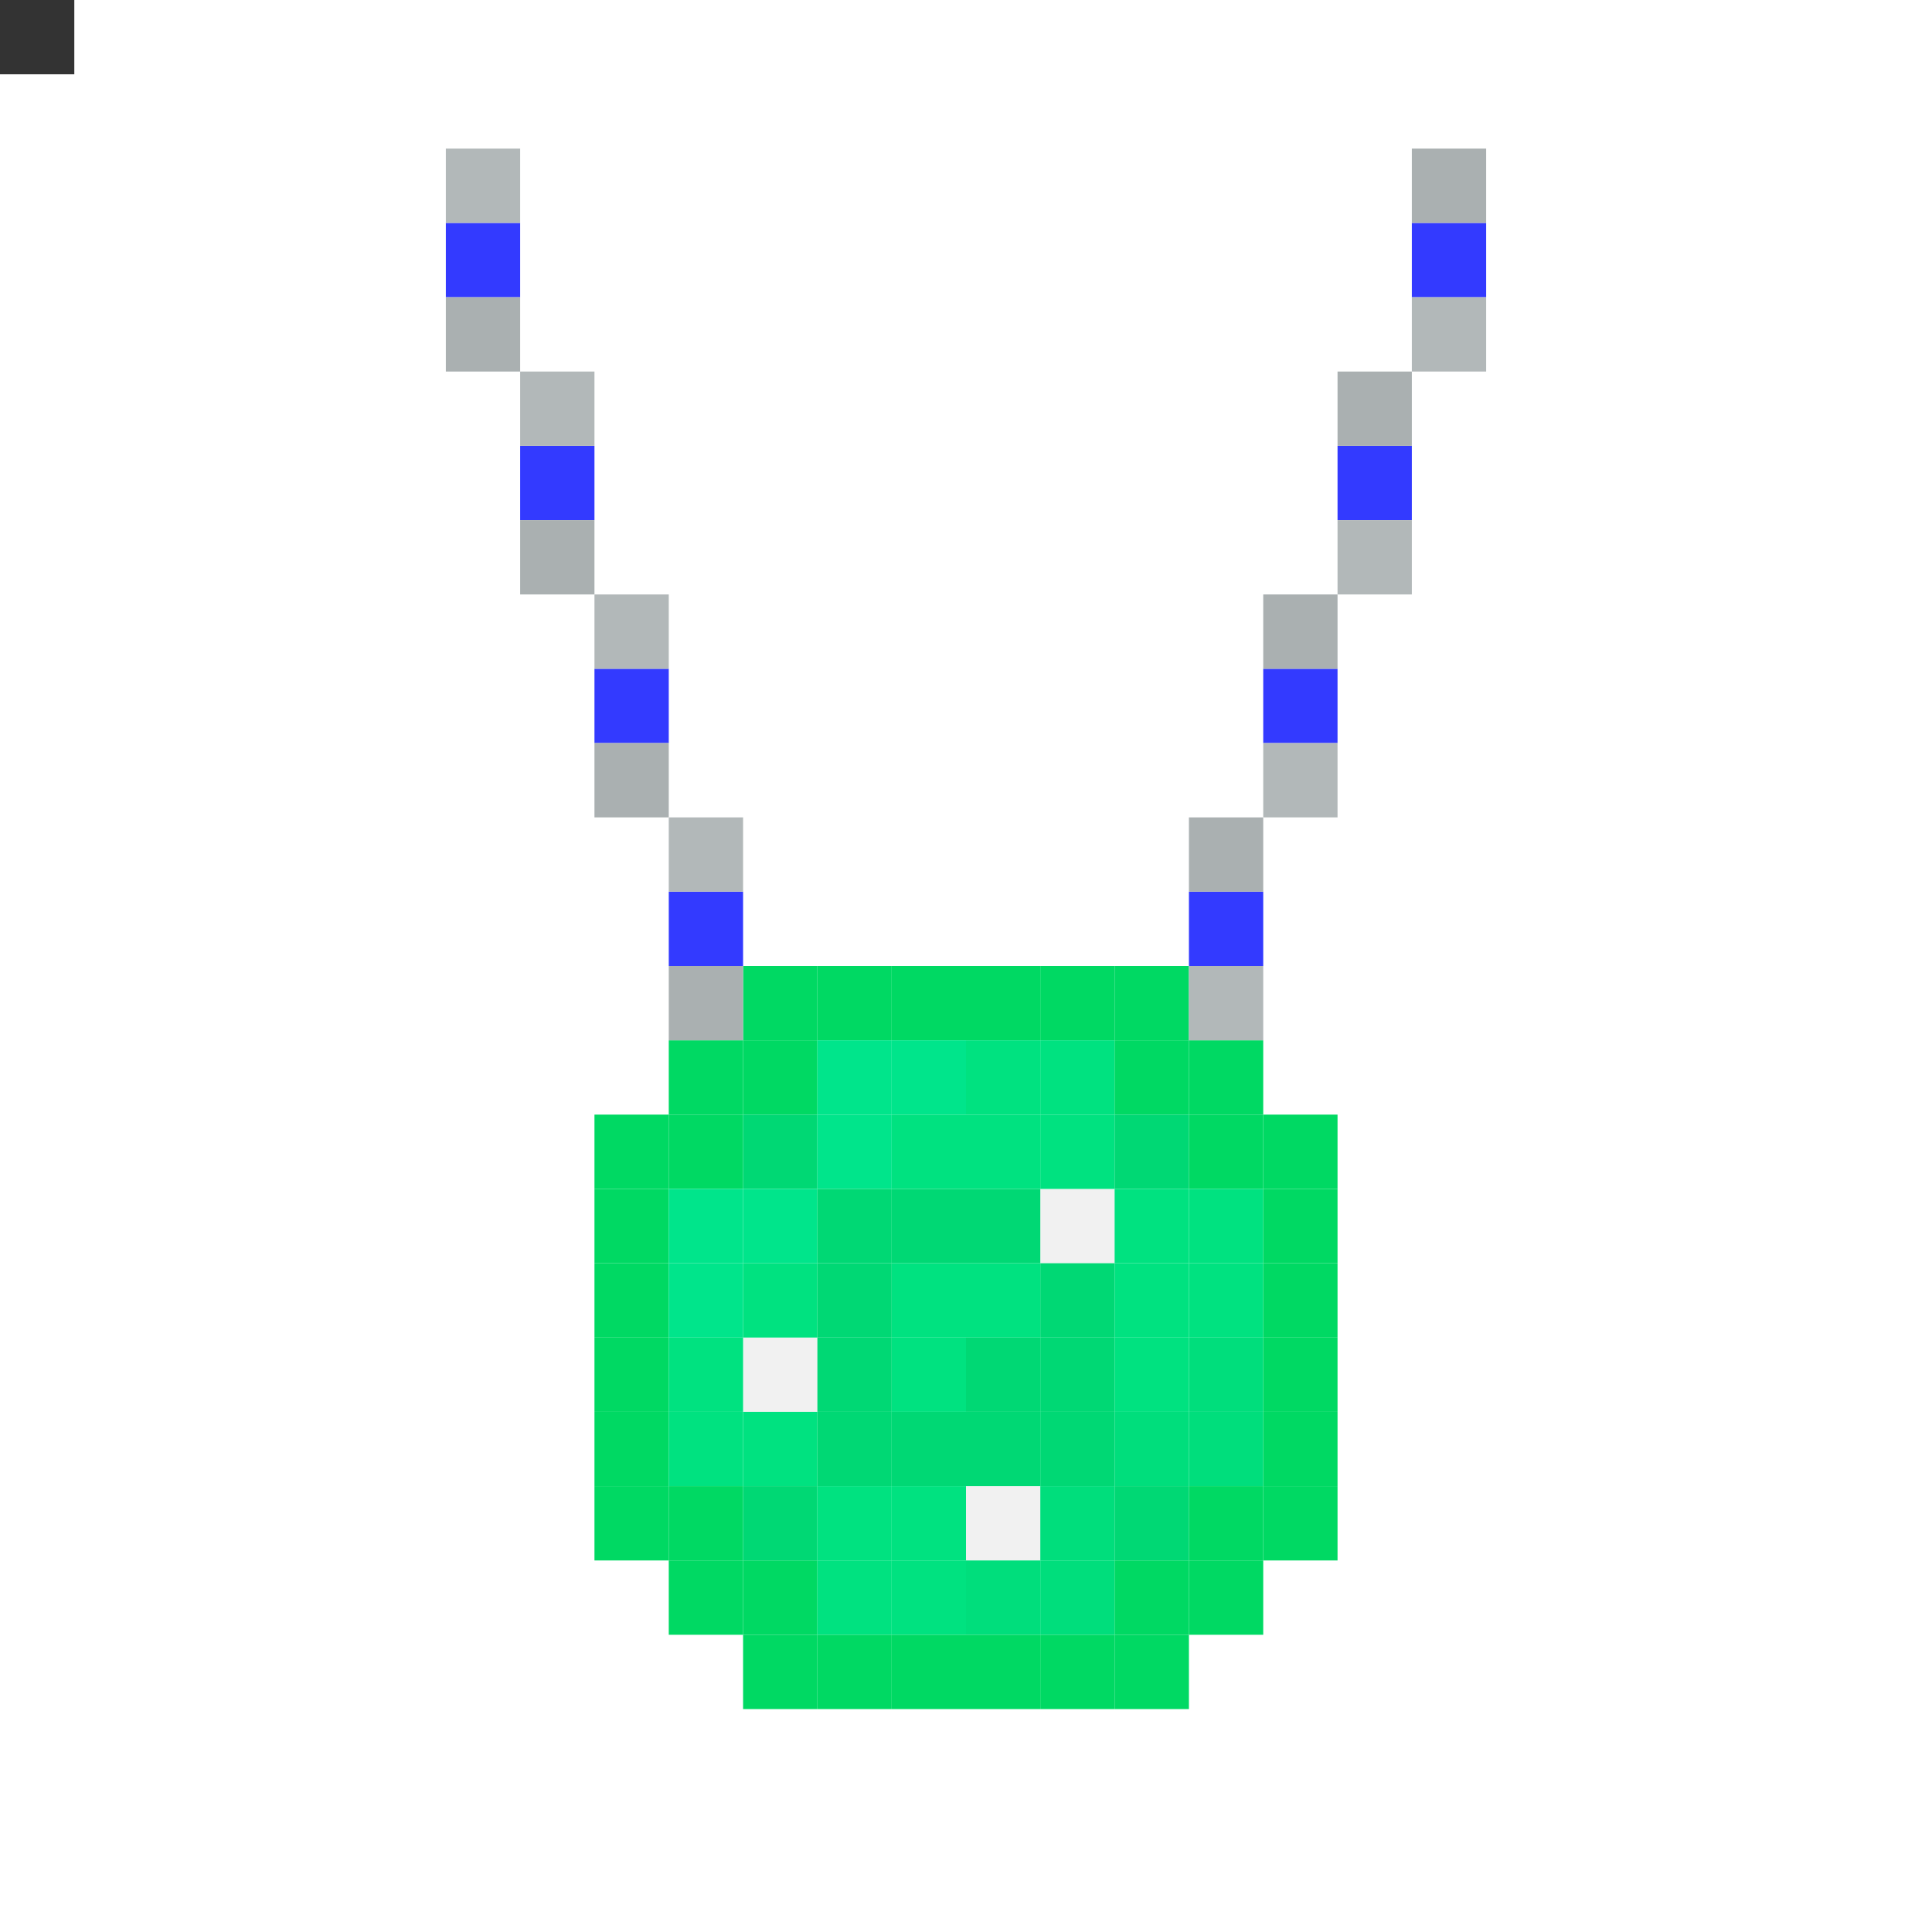 <svg id="c" xmlns="http://www.w3.org/2000/svg" preserveAspectRatio="xMinYMin meet" viewBox="0 0 26 26" style="background-color:#383434"  ><rect x="0" y="0" width="26" height="26" fill="#333333" stroke="none"/> <rect class='c01' x='14' y='16'/><rect class='c01' x='10' y='18'/><rect class='c01' x='13' y='20'/><rect class='c37' x='10' y='13'/><rect class='c37' x='11' y='13'/><rect class='c37' x='12' y='13'/><rect class='c37' x='13' y='13'/><rect class='c37' x='14' y='13'/><rect class='c37' x='15' y='13'/><rect class='c37' x='9' y='14'/><rect class='c37' x='10' y='14'/><rect class='c32' x='11' y='14'/><rect class='c32' x='12' y='14'/><rect class='c34' x='13' y='14'/><rect class='c34' x='14' y='14'/><rect class='c37' x='15' y='14'/><rect class='c37' x='16' y='14'/><rect class='c37' x='8' y='15'/><rect class='c37' x='9' y='15'/><rect class='c36' x='10' y='15'/><rect class='c32' x='11' y='15'/><rect class='c34' x='12' y='15'/><rect class='c34' x='13' y='15'/><rect class='c34' x='14' y='15'/><rect class='c36' x='15' y='15'/><rect class='c37' x='16' y='15'/><rect class='c37' x='17' y='15'/><rect class='c37' x='8' y='16'/><rect class='c32' x='9' y='16'/><rect class='c32' x='10' y='16'/><rect class='c36' x='11' y='16'/><rect class='c36' x='12' y='16'/><rect class='c36' x='13' y='16'/><rect class='c34' x='15' y='16'/><rect class='c34' x='16' y='16'/><rect class='c37' x='17' y='16'/><rect class='c37' x='8' y='17'/><rect class='c32' x='9' y='17'/><rect class='c34' x='10' y='17'/><rect class='c36' x='11' y='17'/><rect class='c34' x='12' y='17'/><rect class='c34' x='13' y='17'/><rect class='c36' x='14' y='17'/><rect class='c34' x='15' y='17'/><rect class='c34' x='16' y='17'/><rect class='c37' x='17' y='17'/><rect class='c37' x='8' y='18'/><rect class='c34' x='9' y='18'/><rect class='c36' x='11' y='18'/><rect class='c34' x='12' y='18'/><rect class='c36' x='13' y='18'/><rect class='c36' x='14' y='18'/><rect class='c34' x='15' y='18'/><rect class='c39' x='16' y='18'/><rect class='c37' x='17' y='18'/><rect class='c37' x='8' y='19'/><rect class='c34' x='9' y='19'/><rect class='c34' x='10' y='19'/><rect class='c36' x='11' y='19'/><rect class='c36' x='12' y='19'/><rect class='c36' x='13' y='19'/><rect class='c36' x='14' y='19'/><rect class='c39' x='15' y='19'/><rect class='c39' x='16' y='19'/><rect class='c37' x='17' y='19'/><rect class='c37' x='8' y='20'/><rect class='c37' x='9' y='20'/><rect class='c36' x='10' y='20'/><rect class='c34' x='11' y='20'/><rect class='c34' x='12' y='20'/><rect class='c39' x='14' y='20'/><rect class='c36' x='15' y='20'/><rect class='c37' x='16' y='20'/><rect class='c37' x='17' y='20'/><rect class='c37' x='9' y='21'/><rect class='c37' x='10' y='21'/><rect class='c34' x='11' y='21'/><rect class='c34' x='12' y='21'/><rect class='c39' x='13' y='21'/><rect class='c39' x='14' y='21'/><rect class='c37' x='15' y='21'/><rect class='c37' x='16' y='21'/><rect class='c37' x='10' y='22'/><rect class='c37' x='11' y='22'/><rect class='c37' x='12' y='22'/><rect class='c37' x='13' y='22'/><rect class='c37' x='14' y='22'/><rect class='c37' x='15' y='22'/><rect class='c13' x='6' y='3'/><rect class='c13' x='19' y='3'/><rect class='c13' x='7' y='6'/><rect class='c13' x='18' y='6'/><rect class='c13' x='8' y='9'/><rect class='c13' x='17' y='9'/><rect class='c13' x='9' y='12'/><rect class='c13' x='16' y='12'/><rect class='c50' x='6' y='2'/><rect class='c51' x='19' y='2'/><rect class='c51' x='6' y='4'/><rect class='c50' x='19' y='4'/><rect class='c50' x='7' y='5'/><rect class='c51' x='18' y='5'/><rect class='c51' x='7' y='7'/><rect class='c50' x='18' y='7'/><rect class='c50' x='8' y='8'/><rect class='c51' x='17' y='8'/><rect class='c51' x='8' y='10'/><rect class='c50' x='17' y='10'/><rect class='c50' x='9' y='11'/><rect class='c51' x='16' y='11'/><rect class='c51' x='9' y='13'/><rect class='c50' x='16' y='13'/><style>rect{width:1px;height:1px;}#c{shape-rendering: crispedges;}.c00{fill:#d844cf}.c01{fill:#f1f1f1}.c02{fill:#ff4b54}.c03{fill:#ff6b71}.c04{fill:#ff5c64}.c05{fill:#ff132f}.c06{fill:#ff4651}.c07{fill:#ff444f}.c08{fill:#ff3644}.c09{fill:#ff3543}.c10{fill:#ff3845}.c11{fill:#ff4d57}.c12{fill:#c146fb}.c13{fill:#333aff}.c14{fill:#c2defc}.c15{fill:#eaf4ff}.c16{fill:#e3eefa}.c17{fill:#cfe4fa}.c18{fill:#b61ffc}.c19{fill:#bf42fb}.c20{fill:#bc35fb}.c21{fill:#bd36fb}.c22{fill:#fee4bf}.c23{fill:#ff8800}.c24{fill:#ffd300}.c25{fill:#ffc200}.c26{fill:#ff9a00}.c27{fill:#ffb100}.c28{fill:#ffa000}.c29{fill:#f6d900}.c30{fill:#f0ce00}.c31{fill:#eed100}.c32{fill:#00e58b}.c33{fill:#00df71}.c34{fill:#00e280}.c35{fill:#00cb59}.c36{fill:#00d874}.c37{fill:#00d963}.c38{fill:#00d36c}.c39{fill:#00de7c}.c40{fill:#ebb7a5}.c41{fill:#e3aa96}.c42{fill:#094378}.c43{fill:#c1a900}.c44{fill:#dcc000}.c45{fill:#fade11}.c46{fill:#f8dc09}.c47{fill:#00c5e6}.c48{fill:#dcdcdc}.c49{fill:#c1f8f9}.c50{fill:#b2b8b9}.c51{fill:#aab0b1}.c52{fill:#b0b4b5}.c53{fill:#e2a38d}.c54{fill:#eba992}.c55{fill:#e8b2a0}.c56{fill:#ff0043}.c57{fill:#f6767b}.c58{fill:#c74249}.c59{fill:#aa343a}.c60{fill:#4047ff}.c61{fill:#585eff}.c62{fill:#4d54ff}.c63{fill:#222bff}.c64{fill:#3d44ff}.c65{fill:#3b42ff}.c66{fill:#3239ff}.c67{fill:#343bff}.c68{fill:#4249ff}.c69{fill:#333333}.c70{fill:#222222}.c71{fill:#ccccff}</style></svg>